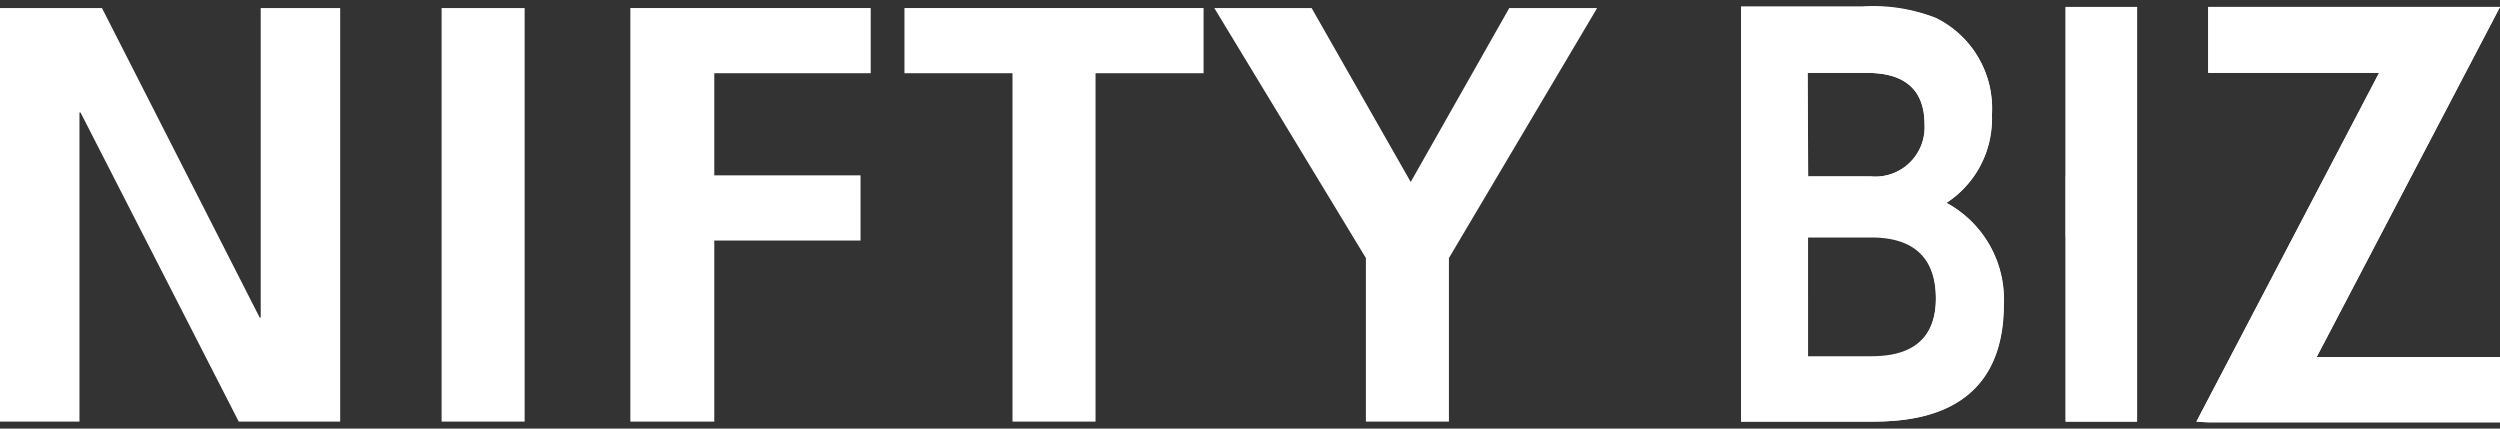 <svg id="レイヤー_1" data-name="レイヤー 1" xmlns="http://www.w3.org/2000/svg" width="140" height="24" viewBox="0 0 140 24"><rect x="0" y="0" width="140" height="24" fill="#333333" stroke="none"/><title>logo-w</title><path d="M0,.45H5.71l8.83,17.33h.06V.45h4.45V23.61H13.37L4.51,6.3H4.45V23.61H0Z" style="fill:#fff"/><path d="M24.73.45h4.65V23.61H24.73Z" style="fill:#fff"/><path d="M35.3.45H48.76V4.1H40V9.82h8.19v3.65H40V23.61H35.3Z" style="fill:#fff"/><path d="M56.7,4.1H50.65V.45H67.4V4.1H61.35V23.61H56.7Z" style="fill:#fff"/><path d="M76.49,14.45,68,.45h5.45L79,10.19,84.52.45h4.92l-8.3,14v9.16H76.49Z" style="fill:#fff"/><path d="M97.5,23.61V.39h6.78a9.65,9.65,0,0,1,4.13.64,5.61,5.61,0,0,1,3.14,5.41A5.6,5.6,0,0,1,109,11.36a6.14,6.14,0,0,1,3.2,5.68c0,6.57-5.67,6.57-7.62,6.57Zm3.75-13.73h3.52a2.76,2.76,0,0,0,3-2.92c0-2.88-2.47-2.88-3.41-2.88h-3.14Zm0,10.07h3.35c1.05,0,3.81,0,3.81-3.26,0-2.71-1.72-3.44-3.61-3.44h-3.55Z" style="fill:#fff"/><path d="M119.67.39V23.61h-4V.39Z" style="fill:#fff"/><path d="M123,23.61,133.23,4.08h-9.57V.39H140L129.73,20H140v3.66H123.66" style="fill:#fff"/><path d="M109,11.36a5.6,5.6,0,0,0,2.53-4.92A5.61,5.61,0,0,0,108.41,1a9.65,9.65,0,0,0-4.13-.64H97.5V23.61h7.1c2,0,7.62,0,7.62-6.57A6.14,6.14,0,0,0,109,11.36Zm-7.77-7.28h3.14c.94,0,3.41,0,3.41,2.88a2.76,2.76,0,0,1-3,2.92h-3.52ZM104.6,20h-3.35v-6.7h3.55c1.89,0,3.61.73,3.61,3.44C108.41,20,105.65,20,104.6,20ZM140,.39H123.66V4.08h9.57L123,23.61h17V20H129.73ZM115.68,23.61h4V.39h-4Z" style="fill:#fff"/><rect x="115.68" y="9.88" width="3.99" height="3.38" style="fill:#fff"/></svg>